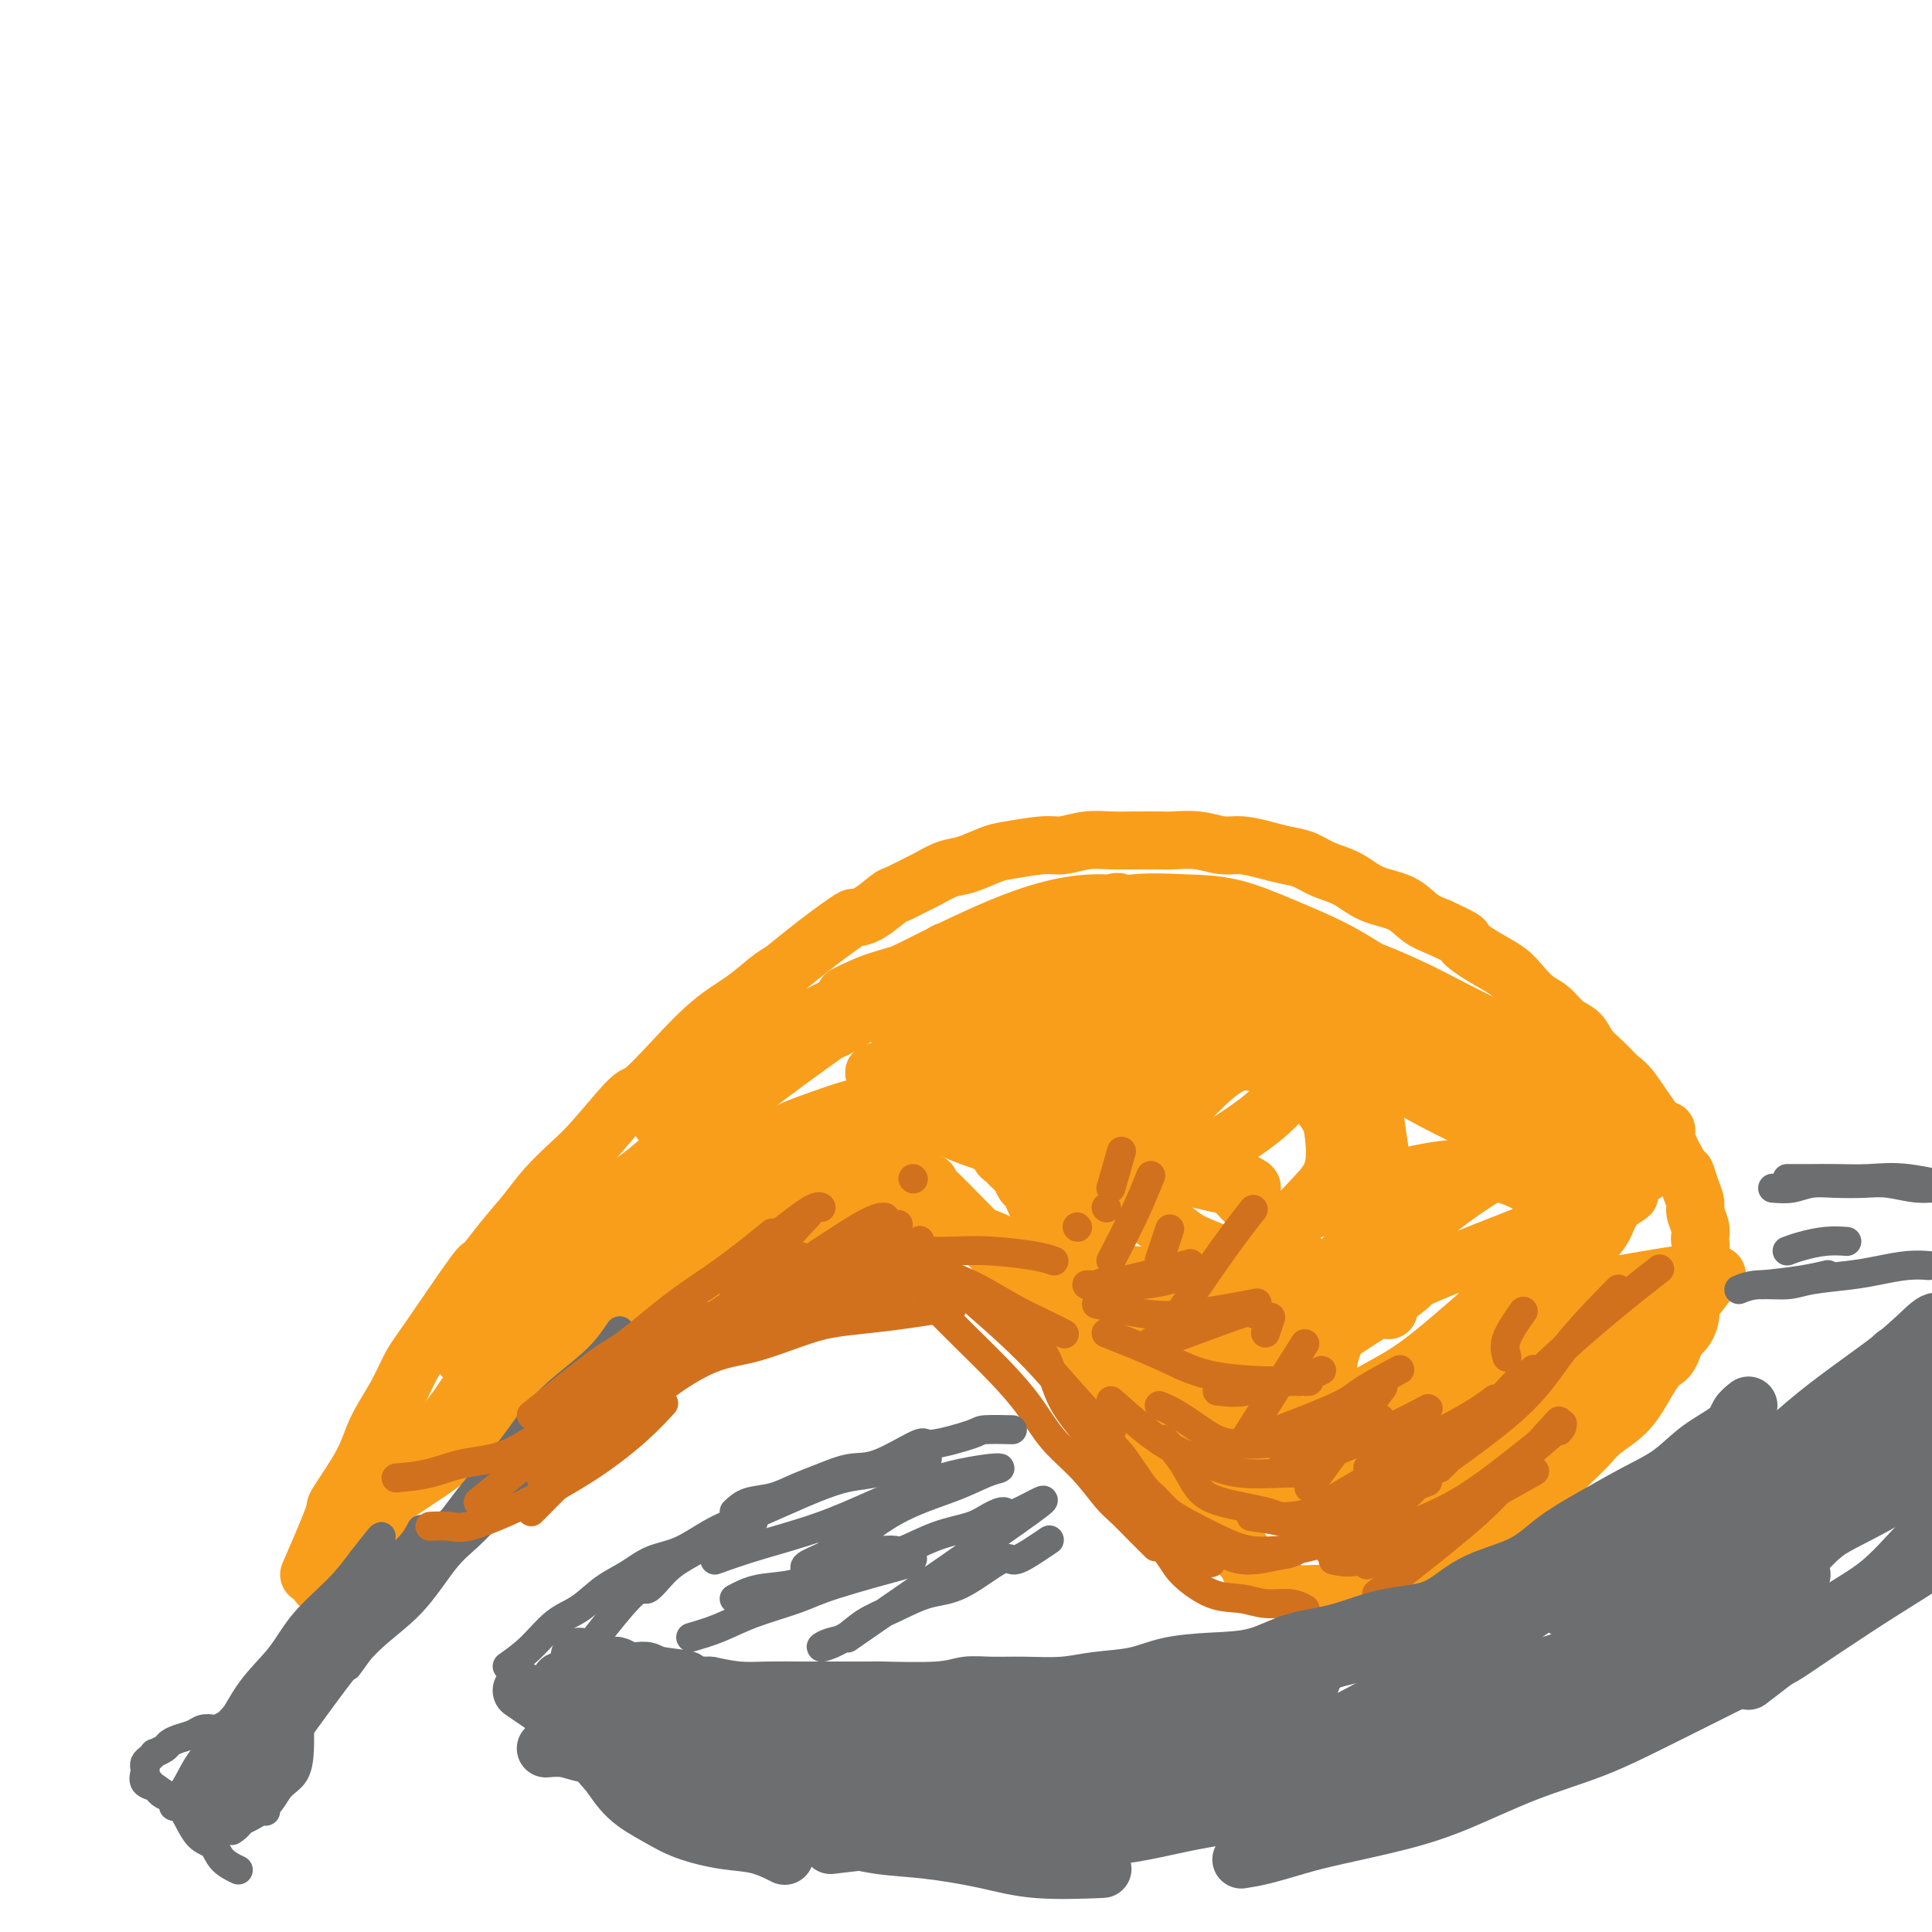 <svg viewBox='0 0 400 400' version='1.1' xmlns='http://www.w3.org/2000/svg' xmlns:xlink='http://www.w3.org/1999/xlink'><g fill='none' stroke='#F99E1B' stroke-width='12' stroke-linecap='round' stroke-linejoin='round'><path d='M64,326c2.135,-4.930 4.269,-9.860 5,-12c0.731,-2.140 0.058,-1.490 1,-3c0.942,-1.510 3.498,-5.181 5,-8c1.502,-2.819 1.948,-4.785 3,-7c1.052,-2.215 2.710,-4.677 4,-7c1.290,-2.323 2.213,-4.507 3,-6c0.787,-1.493 1.438,-2.296 4,-6c2.562,-3.704 7.033,-10.310 9,-13c1.967,-2.690 1.429,-1.465 2,-2c0.571,-0.535 2.253,-2.830 4,-5c1.747,-2.170 3.561,-4.215 5,-6c1.439,-1.785 2.504,-3.311 4,-5c1.496,-1.689 3.422,-3.540 5,-5c1.578,-1.460 2.807,-2.529 5,-5c2.193,-2.471 5.348,-6.344 7,-8c1.652,-1.656 1.800,-1.094 3,-2c1.200,-0.906 3.451,-3.279 6,-6c2.549,-2.721 5.394,-5.791 8,-8c2.606,-2.209 4.971,-3.556 7,-5c2.029,-1.444 3.723,-2.984 5,-4c1.277,-1.016 2.139,-1.508 3,-2'/><path d='M162,201c7.806,-6.385 11.321,-8.847 13,-10c1.679,-1.153 1.522,-0.995 2,-1c0.478,-0.005 1.593,-0.171 3,-1c1.407,-0.829 3.107,-2.320 4,-3c0.893,-0.680 0.978,-0.548 2,-1c1.022,-0.452 2.980,-1.487 4,-2c1.020,-0.513 1.101,-0.504 2,-1c0.899,-0.496 2.614,-1.496 4,-2c1.386,-0.504 2.442,-0.512 4,-1c1.558,-0.488 3.620,-1.455 5,-2c1.380,-0.545 2.080,-0.668 4,-1c1.920,-0.332 5.061,-0.874 7,-1c1.939,-0.126 2.676,0.162 4,0c1.324,-0.162 3.234,-0.775 5,-1c1.766,-0.225 3.388,-0.061 5,0c1.612,0.061 3.215,0.020 5,0c1.785,-0.020 3.753,-0.020 5,0c1.247,0.020 1.772,0.061 3,0c1.228,-0.061 3.160,-0.223 5,0c1.840,0.223 3.587,0.832 5,1c1.413,0.168 2.491,-0.107 4,0c1.509,0.107 3.449,0.594 5,1c1.551,0.406 2.713,0.732 4,1c1.287,0.268 2.700,0.479 4,1c1.300,0.521 2.486,1.350 4,2c1.514,0.650 3.356,1.119 5,2c1.644,0.881 3.090,2.174 5,3c1.910,0.826 4.283,1.184 6,2c1.717,0.816 2.776,2.090 4,3c1.224,0.910 2.612,1.455 4,2'/><path d='M298,192c6.530,3.011 4.855,2.540 5,3c0.145,0.460 2.111,1.851 4,3c1.889,1.149 3.702,2.055 5,3c1.298,0.945 2.081,1.929 3,3c0.919,1.071 1.975,2.229 3,3c1.025,0.771 2.021,1.154 3,2c0.979,0.846 1.942,2.156 3,3c1.058,0.844 2.210,1.222 3,2c0.790,0.778 1.220,1.957 2,3c0.780,1.043 1.912,1.950 3,3c1.088,1.050 2.131,2.245 3,3c0.869,0.755 1.564,1.072 3,3c1.436,1.928 3.614,5.467 5,7c1.386,1.533 1.982,1.060 2,1c0.018,-0.060 -0.541,0.291 0,2c0.541,1.709 2.182,4.774 3,6c0.818,1.226 0.811,0.611 1,1c0.189,0.389 0.572,1.782 1,3c0.428,1.218 0.899,2.262 1,3c0.101,0.738 -0.168,1.171 0,2c0.168,0.829 0.773,2.055 1,3c0.227,0.945 0.076,1.610 0,2c-0.076,0.390 -0.077,0.506 0,1c0.077,0.494 0.231,1.367 0,3c-0.231,1.633 -0.849,4.027 -1,5c-0.151,0.973 0.164,0.526 0,1c-0.164,0.474 -0.807,1.869 -1,3c-0.193,1.131 0.063,1.997 0,3c-0.063,1.003 -0.447,2.144 -1,3c-0.553,0.856 -1.277,1.428 -2,2'/><path d='M347,277c-1.317,4.531 -2.109,4.357 -3,5c-0.891,0.643 -1.880,2.101 -3,4c-1.120,1.899 -2.369,4.238 -4,6c-1.631,1.762 -3.643,2.947 -5,4c-1.357,1.053 -2.059,1.973 -3,3c-0.941,1.027 -2.123,2.161 -3,3c-0.877,0.839 -1.451,1.382 -2,2c-0.549,0.618 -1.072,1.309 -2,2c-0.928,0.691 -2.259,1.380 -3,2c-0.741,0.620 -0.892,1.171 -2,2c-1.108,0.829 -3.173,1.937 -5,3c-1.827,1.063 -3.415,2.080 -5,3c-1.585,0.920 -3.167,1.741 -5,3c-1.833,1.259 -3.916,2.954 -6,4c-2.084,1.046 -4.170,1.443 -6,2c-1.830,0.557 -3.404,1.275 -5,2c-1.596,0.725 -3.214,1.458 -5,2c-1.786,0.542 -3.738,0.892 -5,1c-1.262,0.108 -1.832,-0.027 -3,0c-1.168,0.027 -2.933,0.214 -4,0c-1.067,-0.214 -1.435,-0.831 -2,-1c-0.565,-0.169 -1.328,0.108 -2,0c-0.672,-0.108 -1.255,-0.602 -2,-1c-0.745,-0.398 -1.653,-0.702 -2,-1c-0.347,-0.298 -0.135,-0.591 0,-1c0.135,-0.409 0.191,-0.934 0,-1c-0.191,-0.066 -0.628,0.328 -1,0c-0.372,-0.328 -0.678,-1.380 -1,-2c-0.322,-0.620 -0.661,-0.810 -1,-1'/><path d='M257,322c-1.590,-1.430 -0.064,-1.006 0,-1c0.064,0.006 -1.334,-0.408 -2,-1c-0.666,-0.592 -0.601,-1.362 -1,-2c-0.399,-0.638 -1.261,-1.143 -2,-2c-0.739,-0.857 -1.354,-2.065 -2,-3c-0.646,-0.935 -1.321,-1.598 -2,-2c-0.679,-0.402 -1.361,-0.544 -3,-3c-1.639,-2.456 -4.235,-7.226 -5,-9c-0.765,-1.774 0.299,-0.551 0,-1c-0.299,-0.449 -1.962,-2.570 -3,-4c-1.038,-1.430 -1.451,-2.171 -2,-3c-0.549,-0.829 -1.232,-1.747 -2,-3c-0.768,-1.253 -1.619,-2.841 -2,-4c-0.381,-1.159 -0.291,-1.887 -1,-3c-0.709,-1.113 -2.216,-2.609 -3,-4c-0.784,-1.391 -0.844,-2.675 -1,-4c-0.156,-1.325 -0.408,-2.691 -1,-4c-0.592,-1.309 -1.524,-2.562 -2,-4c-0.476,-1.438 -0.495,-3.061 -1,-4c-0.505,-0.939 -1.497,-1.192 -2,-2c-0.503,-0.808 -0.516,-2.170 -1,-3c-0.484,-0.830 -1.439,-1.130 -2,-2c-0.561,-0.870 -0.728,-2.312 -1,-3c-0.272,-0.688 -0.650,-0.622 -1,-1c-0.350,-0.378 -0.671,-1.201 -1,-2c-0.329,-0.799 -0.665,-1.576 -1,-2c-0.335,-0.424 -0.667,-0.495 -1,-1c-0.333,-0.505 -0.667,-1.444 -1,-2c-0.333,-0.556 -0.667,-0.730 -1,-1c-0.333,-0.270 -0.667,-0.635 -1,-1'/><path d='M209,241c-4.178,-7.682 -2.624,-3.386 -2,-2c0.624,1.386 0.318,-0.138 0,-1c-0.318,-0.862 -0.649,-1.062 -1,-1c-0.351,0.062 -0.723,0.388 -1,0c-0.277,-0.388 -0.460,-1.488 -1,-2c-0.540,-0.512 -1.435,-0.435 -2,-1c-0.565,-0.565 -0.798,-1.773 -1,-2c-0.202,-0.227 -0.372,0.528 -2,0c-1.628,-0.528 -4.712,-2.338 -6,-3c-1.288,-0.662 -0.779,-0.178 -1,0c-0.221,0.178 -1.173,0.048 -2,0c-0.827,-0.048 -1.530,-0.013 -2,0c-0.470,0.013 -0.706,0.004 -1,0c-0.294,-0.004 -0.647,-0.002 -1,0c-0.353,0.002 -0.708,0.004 -1,0c-0.292,-0.004 -0.523,-0.014 -1,0c-0.477,0.014 -1.200,0.052 -2,0c-0.800,-0.052 -1.677,-0.195 -3,0c-1.323,0.195 -3.094,0.726 -4,1c-0.906,0.274 -0.949,0.290 -3,1c-2.051,0.710 -6.110,2.113 -8,3c-1.890,0.887 -1.609,1.257 -3,2c-1.391,0.743 -4.452,1.861 -7,3c-2.548,1.139 -4.582,2.301 -7,4c-2.418,1.699 -5.219,3.934 -8,6c-2.781,2.066 -5.541,3.962 -8,6c-2.459,2.038 -4.618,4.216 -7,6c-2.382,1.784 -4.987,3.173 -7,5c-2.013,1.827 -3.432,4.094 -5,6c-1.568,1.906 -3.284,3.453 -5,5'/><path d='M107,277c-7.116,6.428 -4.906,5.497 -5,6c-0.094,0.503 -2.491,2.440 -4,4c-1.509,1.560 -2.128,2.741 -3,4c-0.872,1.259 -1.995,2.594 -3,4c-1.005,1.406 -1.892,2.882 -3,4c-1.108,1.118 -2.438,1.877 -4,4c-1.562,2.123 -3.357,5.610 -4,7c-0.643,1.390 -0.135,0.682 -1,2c-0.865,1.318 -3.104,4.662 -4,6c-0.896,1.338 -0.448,0.669 0,0'/><path d='M66,328c3.096,-3.260 6.192,-6.519 9,-10c2.808,-3.481 5.330,-7.182 8,-10c2.670,-2.818 5.490,-4.752 8,-7c2.510,-2.248 4.710,-4.810 7,-7c2.290,-2.190 4.669,-4.008 7,-6c2.331,-1.992 4.613,-4.157 6,-5c1.387,-0.843 1.877,-0.366 4,-2c2.123,-1.634 5.878,-5.381 8,-7c2.122,-1.619 2.613,-1.109 4,-2c1.387,-0.891 3.672,-3.182 6,-5c2.328,-1.818 4.698,-3.164 7,-5c2.302,-1.836 4.534,-4.162 7,-6c2.466,-1.838 5.164,-3.187 8,-5c2.836,-1.813 5.810,-4.089 7,-5c1.190,-0.911 0.595,-0.455 0,0'/><path d='M74,317c0.730,-1.291 1.460,-2.582 3,-4c1.540,-1.418 3.891,-2.963 7,-5c3.109,-2.037 6.976,-4.567 10,-7c3.024,-2.433 5.204,-4.770 8,-7c2.796,-2.230 6.209,-4.353 9,-6c2.791,-1.647 4.961,-2.818 9,-5c4.039,-2.182 9.947,-5.374 14,-8c4.053,-2.626 6.251,-4.685 8,-6c1.749,-1.315 3.048,-1.885 5,-3c1.952,-1.115 4.557,-2.776 7,-4c2.443,-1.224 4.725,-2.012 7,-3c2.275,-0.988 4.544,-2.177 7,-3c2.456,-0.823 5.100,-1.278 7,-2c1.900,-0.722 3.056,-1.709 5,-3c1.944,-1.291 4.677,-2.886 7,-4c2.323,-1.114 4.235,-1.747 5,-2c0.765,-0.253 0.382,-0.127 0,0'/><path d='M135,258c1.527,-0.690 3.053,-1.380 5,-2c1.947,-0.620 4.313,-1.171 7,-2c2.687,-0.829 5.694,-1.935 8,-3c2.306,-1.065 3.911,-2.089 6,-3c2.089,-0.911 4.662,-1.708 7,-2c2.338,-0.292 4.441,-0.078 7,0c2.559,0.078 5.574,0.021 8,0c2.426,-0.021 4.265,-0.006 5,0c0.735,0.006 0.368,0.003 0,0'/><path d='M163,238c0.818,-0.010 1.637,-0.019 2,0c0.363,0.019 0.271,0.067 2,1c1.729,0.933 5.280,2.752 8,4c2.720,1.248 4.610,1.925 7,3c2.390,1.075 5.278,2.548 8,4c2.722,1.452 5.276,2.884 8,4c2.724,1.116 5.618,1.916 8,3c2.382,1.084 4.252,2.453 5,3c0.748,0.547 0.374,0.274 0,0'/><path d='M177,232c2.645,2.336 5.290,4.672 8,7c2.710,2.328 5.485,4.648 8,7c2.515,2.352 4.768,4.738 7,7c2.232,2.262 4.442,4.401 7,7c2.558,2.599 5.464,5.658 8,9c2.536,3.342 4.700,6.968 7,10c2.300,3.032 4.735,5.470 8,9c3.265,3.530 7.362,8.151 9,10c1.638,1.849 0.819,0.924 0,0'/><path d='M211,258c1.214,2.112 2.427,4.223 4,6c1.573,1.777 3.504,3.219 5,5c1.496,1.781 2.555,3.899 4,6c1.445,2.101 3.276,4.184 5,6c1.724,1.816 3.341,3.366 5,5c1.659,1.634 3.360,3.351 5,5c1.640,1.649 3.218,3.230 5,5c1.782,1.770 3.768,3.728 6,5c2.232,1.272 4.712,1.856 7,3c2.288,1.144 4.385,2.846 7,4c2.615,1.154 5.747,1.758 7,2c1.253,0.242 0.626,0.121 0,0'/><path d='M263,298c1.112,-0.348 2.225,-0.696 4,-1c1.775,-0.304 4.213,-0.563 7,-2c2.787,-1.437 5.924,-4.051 9,-6c3.076,-1.949 6.090,-3.233 10,-6c3.910,-2.767 8.714,-7.017 11,-9c2.286,-1.983 2.053,-1.700 3,-3c0.947,-1.300 3.074,-4.185 5,-7c1.926,-2.815 3.652,-5.560 5,-8c1.348,-2.440 2.318,-4.574 3,-7c0.682,-2.426 1.078,-5.143 2,-7c0.922,-1.857 2.371,-2.853 3,-4c0.629,-1.147 0.437,-2.443 0,-3c-0.437,-0.557 -1.119,-0.373 -2,0c-0.881,0.373 -1.961,0.935 -4,2c-2.039,1.065 -5.039,2.632 -9,5c-3.961,2.368 -8.884,5.538 -13,9c-4.116,3.462 -7.424,7.216 -10,10c-2.576,2.784 -4.421,4.597 -6,7c-1.579,2.403 -2.892,5.396 -4,8c-1.108,2.604 -2.010,4.818 -2,7c0.010,2.182 0.931,4.330 1,5c0.069,0.670 -0.713,-0.140 0,0c0.713,0.140 2.923,1.230 4,2c1.077,0.770 1.022,1.220 2,1c0.978,-0.220 2.989,-1.110 5,-2'/><path d='M287,289c2.987,0.233 4.954,0.314 10,-3c5.046,-3.314 13.171,-10.024 17,-13c3.829,-2.976 3.361,-2.217 5,-4c1.639,-1.783 5.383,-6.106 8,-9c2.617,-2.894 4.107,-4.358 5,-6c0.893,-1.642 1.190,-3.461 3,-5c1.810,-1.539 5.133,-2.798 -2,0c-7.133,2.798 -24.724,9.653 -33,13c-8.276,3.347 -7.238,3.186 -8,4c-0.762,0.814 -3.324,2.602 -7,5c-3.676,2.398 -8.466,5.407 -12,8c-3.534,2.593 -5.813,4.769 -8,6c-2.187,1.231 -4.281,1.518 -5,3c-0.719,1.482 -0.063,4.159 0,5c0.063,0.841 -0.468,-0.152 0,0c0.468,0.152 1.936,1.451 4,2c2.064,0.549 4.723,0.348 8,0c3.277,-0.348 7.172,-0.845 12,-1c4.828,-0.155 10.590,0.030 16,-1c5.410,-1.030 10.467,-3.275 15,-5c4.533,-1.725 8.540,-2.932 13,-5c4.460,-2.068 9.373,-4.999 13,-7c3.627,-2.001 5.969,-3.074 8,-5c2.031,-1.926 3.753,-4.707 5,-6c1.247,-1.293 2.020,-1.100 1,-1c-1.020,0.100 -3.834,0.107 -5,0c-1.166,-0.107 -0.684,-0.328 -3,0c-2.316,0.328 -7.431,1.204 -12,2c-4.569,0.796 -8.591,1.513 -13,3c-4.409,1.487 -9.204,3.743 -14,6'/><path d='M308,275c-6.128,2.639 -7.949,4.735 -11,7c-3.051,2.265 -7.331,4.699 -10,7c-2.669,2.301 -3.726,4.468 -5,7c-1.274,2.532 -2.765,5.427 -4,7c-1.235,1.573 -2.215,1.823 -3,3c-0.785,1.177 -1.374,3.281 -1,5c0.374,1.719 1.712,3.053 1,4c-0.712,0.947 -3.472,1.507 0,1c3.472,-0.507 13.178,-2.079 18,-3c4.822,-0.921 4.759,-1.189 6,-2c1.241,-0.811 3.785,-2.166 7,-4c3.215,-1.834 7.102,-4.147 12,-8c4.898,-3.853 10.806,-9.245 14,-12c3.194,-2.755 3.674,-2.872 5,-4c1.326,-1.128 3.497,-3.269 5,-5c1.503,-1.731 2.339,-3.054 3,-4c0.661,-0.946 1.148,-1.514 2,-2c0.852,-0.486 2.067,-0.889 2,-1c-0.067,-0.111 -1.418,0.069 -2,0c-0.582,-0.069 -0.395,-0.386 -2,0c-1.605,0.386 -5.004,1.477 -9,3c-3.996,1.523 -8.591,3.480 -14,6c-5.409,2.520 -11.631,5.602 -17,9c-5.369,3.398 -9.884,7.110 -14,10c-4.116,2.890 -7.832,4.957 -11,7c-3.168,2.043 -5.787,4.063 -7,5c-1.213,0.937 -1.019,0.791 -1,1c0.019,0.209 -0.137,0.774 0,1c0.137,0.226 0.569,0.113 1,0'/><path d='M273,313c-4.318,3.930 0.887,1.755 5,0c4.113,-1.755 7.135,-3.089 9,-4c1.865,-0.911 2.572,-1.400 5,-3c2.428,-1.600 6.577,-4.312 10,-7c3.423,-2.688 6.120,-5.354 9,-8c2.880,-2.646 5.943,-5.274 8,-7c2.057,-1.726 3.108,-2.551 5,-8c1.892,-5.449 4.625,-15.522 5,-20c0.375,-4.478 -1.607,-3.361 -2,-3c-0.393,0.361 0.803,-0.032 0,-1c-0.803,-0.968 -3.604,-2.510 -6,-4c-2.396,-1.490 -4.388,-2.929 -7,-4c-2.612,-1.071 -5.844,-1.775 -9,-2c-3.156,-0.225 -6.235,0.028 -11,1c-4.765,0.972 -11.215,2.661 -17,5c-5.785,2.339 -10.904,5.327 -15,8c-4.096,2.673 -7.169,5.030 -10,7c-2.831,1.970 -5.419,3.554 -7,5c-1.581,1.446 -2.156,2.753 -3,4c-0.844,1.247 -1.957,2.435 -2,3c-0.043,0.565 0.984,0.509 2,1c1.016,0.491 2.021,1.531 3,2c0.979,0.469 1.933,0.367 4,0c2.067,-0.367 5.247,-1.000 8,-2c2.753,-1.000 5.078,-2.369 8,-4c2.922,-1.631 6.440,-3.526 9,-6c2.560,-2.474 4.160,-5.529 6,-8c1.840,-2.471 3.918,-4.358 5,-7c1.082,-2.642 1.166,-6.041 1,-9c-0.166,-2.959 -0.583,-5.480 -1,-8'/><path d='M285,234c-0.324,-3.477 -1.134,-3.668 -2,-5c-0.866,-1.332 -1.788,-3.805 -3,-5c-1.212,-1.195 -2.715,-1.111 -5,-2c-2.285,-0.889 -5.352,-2.752 -8,-3c-2.648,-0.248 -4.879,1.117 -7,1c-2.121,-0.117 -4.134,-1.716 -11,5c-6.866,6.716 -18.587,21.748 -23,28c-4.413,6.252 -1.518,3.723 0,4c1.518,0.277 1.659,3.359 3,5c1.341,1.641 3.880,1.840 6,2c2.120,0.160 3.819,0.281 6,0c2.181,-0.281 4.844,-0.962 8,-2c3.156,-1.038 6.804,-2.432 10,-4c3.196,-1.568 5.940,-3.310 8,-5c2.060,-1.690 3.434,-3.329 5,-5c1.566,-1.671 3.322,-3.374 4,-6c0.678,-2.626 0.276,-6.174 0,-8c-0.276,-1.826 -0.427,-1.931 -1,-3c-0.573,-1.069 -1.566,-3.104 -3,-5c-1.434,-1.896 -3.307,-3.653 -5,-5c-1.693,-1.347 -3.207,-2.284 -5,-3c-1.793,-0.716 -3.867,-1.210 -8,-1c-4.133,0.210 -10.327,1.123 -13,2c-2.673,0.877 -1.826,1.719 -3,3c-1.174,1.281 -4.370,3.001 -6,5c-1.630,1.999 -1.695,4.278 -2,6c-0.305,1.722 -0.851,2.887 -1,4c-0.149,1.113 0.100,2.175 1,3c0.900,0.825 2.450,1.412 4,2'/><path d='M234,242c1.511,0.525 3.290,0.837 5,1c1.710,0.163 3.353,0.176 6,-1c2.647,-1.176 6.299,-3.542 10,-6c3.701,-2.458 7.451,-5.010 10,-8c2.549,-2.990 3.897,-6.418 5,-9c1.103,-2.582 1.959,-4.317 2,-7c0.041,-2.683 -0.734,-6.314 0,-8c0.734,-1.686 2.978,-1.428 -3,-2c-5.978,-0.572 -20.177,-1.973 -27,-2c-6.823,-0.027 -6.269,1.320 -7,2c-0.731,0.680 -2.748,0.692 -6,2c-3.252,1.308 -7.740,3.913 -11,6c-3.260,2.087 -5.293,3.655 -7,5c-1.707,1.345 -3.088,2.468 -4,4c-0.912,1.532 -1.355,3.474 -1,5c0.355,1.526 1.509,2.637 2,3c0.491,0.363 0.321,-0.021 1,0c0.679,0.021 2.209,0.446 4,0c1.791,-0.446 3.843,-1.762 7,-3c3.157,-1.238 7.420,-2.398 11,-4c3.580,-1.602 6.477,-3.647 9,-6c2.523,-2.353 4.674,-5.013 6,-7c1.326,-1.987 1.828,-3.300 2,-5c0.172,-1.700 0.013,-3.787 0,-5c-0.013,-1.213 0.121,-1.554 -1,-2c-1.121,-0.446 -3.497,-0.998 -5,-1c-1.503,-0.002 -2.135,0.546 -5,1c-2.865,0.454 -7.964,0.815 -13,2c-5.036,1.185 -10.010,3.196 -14,5c-3.990,1.804 -6.995,3.402 -10,5'/><path d='M200,207c-5.128,2.106 -5.947,2.372 -7,3c-1.053,0.628 -2.340,1.620 -4,2c-1.660,0.380 -3.691,0.150 -4,0c-0.309,-0.150 1.106,-0.221 2,0c0.894,0.221 1.267,0.732 3,0c1.733,-0.732 4.825,-2.708 7,-3c2.175,-0.292 3.432,1.102 10,-2c6.568,-3.102 18.447,-10.698 23,-14c4.553,-3.302 1.778,-2.311 1,-2c-0.778,0.311 0.439,-0.059 1,-1c0.561,-0.941 0.464,-2.453 0,-3c-0.464,-0.547 -1.297,-0.130 -2,0c-0.703,0.130 -1.278,-0.028 -3,0c-1.722,0.028 -4.592,0.241 -8,1c-3.408,0.759 -7.353,2.062 -12,4c-4.647,1.938 -9.994,4.510 -15,7c-5.006,2.490 -9.671,4.898 -14,7c-4.329,2.102 -8.324,3.897 -12,6c-3.676,2.103 -7.035,4.514 -10,7c-2.965,2.486 -5.535,5.046 -8,7c-2.465,1.954 -4.823,3.302 -6,4c-1.177,0.698 -1.173,0.747 -2,1c-0.827,0.253 -2.484,0.712 -3,1c-0.516,0.288 0.110,0.406 1,0c0.890,-0.406 2.043,-1.336 4,-2c1.957,-0.664 4.719,-1.063 8,-3c3.281,-1.937 7.080,-5.410 11,-8c3.920,-2.590 7.960,-4.295 12,-6'/><path d='M173,213c7.253,-4.012 7.384,-4.543 9,-6c1.616,-1.457 4.715,-3.841 7,-5c2.285,-1.159 3.755,-1.094 5,-2c1.245,-0.906 2.266,-2.783 2,-3c-0.266,-0.217 -1.818,1.225 -1,1c0.818,-0.225 4.005,-2.116 -3,2c-7.005,4.116 -24.204,14.238 -32,19c-7.796,4.762 -6.191,4.164 -7,5c-0.809,0.836 -4.033,3.106 -6,5c-1.967,1.894 -2.676,3.411 -5,6c-2.324,2.589 -6.263,6.249 -10,9c-3.737,2.751 -7.272,4.592 -10,7c-2.728,2.408 -4.648,5.384 -7,8c-2.352,2.616 -5.137,4.873 -7,7c-1.863,2.127 -2.805,4.125 -4,6c-1.195,1.875 -2.642,3.627 -4,5c-1.358,1.373 -2.625,2.366 -3,3c-0.375,0.634 0.143,0.908 0,1c-0.143,0.092 -0.946,0.001 -1,0c-0.054,-0.001 0.642,0.087 1,0c0.358,-0.087 0.378,-0.349 2,-2c1.622,-1.651 4.847,-4.690 8,-8c3.153,-3.310 6.233,-6.891 9,-10c2.767,-3.109 5.219,-5.745 9,-9c3.781,-3.255 8.890,-7.127 14,-11'/><path d='M139,241c8.507,-8.131 8.776,-8.957 11,-11c2.224,-2.043 6.404,-5.302 10,-8c3.596,-2.698 6.608,-4.836 11,-8c4.392,-3.164 10.163,-7.353 13,-9c2.837,-1.647 2.740,-0.751 4,-1c1.260,-0.249 3.878,-1.644 8,-4c4.122,-2.356 9.749,-5.673 12,-7c2.251,-1.327 1.125,-0.663 0,0'/><path d='M185,206c4.119,-1.809 8.239,-3.618 12,-5c3.761,-1.382 7.164,-2.338 11,-3c3.836,-0.662 8.107,-1.030 11,-1c2.893,0.030 4.410,0.459 7,1c2.590,0.541 6.254,1.195 9,2c2.746,0.805 4.575,1.760 8,3c3.425,1.240 8.445,2.763 12,4c3.555,1.237 5.644,2.187 10,4c4.356,1.813 10.981,4.488 15,6c4.019,1.512 5.434,1.861 6,2c0.566,0.139 0.283,0.070 0,0'/><path d='M227,192c1.695,-0.866 3.390,-1.731 6,-2c2.610,-0.269 6.134,0.059 9,0c2.866,-0.059 5.075,-0.504 8,0c2.925,0.504 6.565,1.958 10,3c3.435,1.042 6.666,1.673 12,4c5.334,2.327 12.773,6.352 16,8c3.227,1.648 2.243,0.919 6,4c3.757,3.081 12.254,9.970 16,13c3.746,3.030 2.739,2.200 5,4c2.261,1.800 7.789,6.228 10,8c2.211,1.772 1.106,0.886 0,0'/><path d='M245,192c2.401,0.971 4.803,1.942 7,3c2.197,1.058 4.191,2.204 8,4c3.809,1.796 9.434,4.244 12,6c2.566,1.756 2.072,2.822 4,4c1.928,1.178 6.276,2.468 11,4c4.724,1.532 9.823,3.308 14,5c4.177,1.692 7.432,3.302 11,6c3.568,2.698 7.448,6.485 9,8c1.552,1.515 0.776,0.757 0,0'/><path d='M257,210c2.472,0.788 4.944,1.577 8,3c3.056,1.423 6.694,3.482 10,5c3.306,1.518 6.278,2.495 10,4c3.722,1.505 8.194,3.537 12,5c3.806,1.463 6.948,2.355 11,4c4.052,1.645 9.015,4.041 11,5c1.985,0.959 0.993,0.479 0,0'/><path d='M260,207c1.596,0.835 3.193,1.671 7,4c3.807,2.329 9.825,6.152 13,8c3.175,1.848 3.507,1.722 6,3c2.493,1.278 7.146,3.961 11,6c3.854,2.039 6.909,3.433 10,5c3.091,1.567 6.217,3.306 10,5c3.783,1.694 8.224,3.341 10,4c1.776,0.659 0.888,0.329 0,0'/><path d='M246,193c1.897,-0.199 3.795,-0.398 6,0c2.205,0.398 4.718,1.393 8,2c3.282,0.607 7.333,0.827 11,2c3.667,1.173 6.950,3.299 11,5c4.050,1.701 8.866,2.978 13,5c4.134,2.022 7.585,4.788 11,7c3.415,2.212 6.794,3.869 10,6c3.206,2.131 6.241,4.736 9,7c2.759,2.264 5.243,4.186 8,7c2.757,2.814 5.788,6.518 7,8c1.212,1.482 0.606,0.741 0,0'/><path d='M297,224c-0.946,-1.754 -1.893,-3.509 -3,-5c-1.107,-1.491 -2.375,-2.720 -4,-4c-1.625,-1.280 -3.609,-2.612 -6,-4c-2.391,-1.388 -5.190,-2.833 -8,-4c-2.810,-1.167 -5.631,-2.055 -8,-3c-2.369,-0.945 -4.285,-1.946 -7,-3c-2.715,-1.054 -6.228,-2.160 -9,-3c-2.772,-0.840 -4.802,-1.413 -7,-2c-2.198,-0.587 -4.564,-1.189 -8,-2c-3.436,-0.811 -7.943,-1.832 -10,-2c-2.057,-0.168 -1.664,0.517 -3,1c-1.336,0.483 -4.402,0.763 -7,1c-2.598,0.237 -4.729,0.432 -7,1c-2.271,0.568 -4.682,1.510 -7,2c-2.318,0.490 -4.543,0.527 -6,1c-1.457,0.473 -2.147,1.380 -3,2c-0.853,0.620 -1.870,0.951 -3,1c-1.130,0.049 -2.371,-0.184 -3,0c-0.629,0.184 -0.644,0.784 -1,1c-0.356,0.216 -1.054,0.048 -1,0c0.054,-0.048 0.861,0.026 1,0c0.139,-0.026 -0.389,-0.150 2,0c2.389,0.150 7.694,0.575 13,1'/><path d='M202,203c3.390,0.237 4.863,-0.169 9,1c4.137,1.169 10.936,3.914 14,5c3.064,1.086 2.393,0.511 4,1c1.607,0.489 5.493,2.040 8,3c2.507,0.960 3.633,1.330 5,2c1.367,0.670 2.973,1.642 5,2c2.027,0.358 4.475,0.102 5,0c0.525,-0.102 -0.872,-0.049 -2,0c-1.128,0.049 -1.987,0.093 -2,0c-0.013,-0.093 0.822,-0.324 -2,-1c-2.822,-0.676 -9.299,-1.796 -12,-2c-2.701,-0.204 -1.625,0.509 -4,1c-2.375,0.491 -8.200,0.761 -13,1c-4.800,0.239 -8.573,0.446 -12,1c-3.427,0.554 -6.506,1.453 -9,2c-2.494,0.547 -4.403,0.740 -6,1c-1.597,0.260 -2.882,0.586 -4,1c-1.118,0.414 -2.069,0.915 -3,1c-0.931,0.085 -1.843,-0.246 -2,0c-0.157,0.246 0.442,1.071 1,2c0.558,0.929 1.075,1.963 2,3c0.925,1.037 2.258,2.077 4,3c1.742,0.923 3.892,1.730 7,3c3.108,1.270 7.172,3.005 11,4c3.828,0.995 7.418,1.250 11,2c3.582,0.750 7.156,1.995 12,3c4.844,1.005 10.958,1.771 14,2c3.042,0.229 3.012,-0.077 4,0c0.988,0.077 2.994,0.539 5,1'/><path d='M252,245c8.120,1.452 5.418,1.081 5,1c-0.418,-0.081 1.446,0.127 2,0c0.554,-0.127 -0.204,-0.591 -1,-1c-0.796,-0.409 -1.630,-0.765 -2,-1c-0.370,-0.235 -0.275,-0.349 -2,-1c-1.725,-0.651 -5.268,-1.841 -9,-3c-3.732,-1.159 -7.652,-2.289 -10,-3c-2.348,-0.711 -3.125,-1.004 -9,-3c-5.875,-1.996 -16.848,-5.693 -21,-7c-4.152,-1.307 -1.484,-0.222 -1,0c0.484,0.222 -1.216,-0.419 -2,-1c-0.784,-0.581 -0.653,-1.103 0,-1c0.653,0.103 1.829,0.832 3,2c1.171,1.168 2.336,2.776 4,4c1.664,1.224 3.827,2.063 6,4c2.173,1.937 4.356,4.970 7,7c2.644,2.030 5.749,3.055 9,5c3.251,1.945 6.650,4.811 10,7c3.350,2.189 6.653,3.703 10,5c3.347,1.297 6.738,2.377 10,3c3.262,0.623 6.394,0.790 9,1c2.606,0.210 4.686,0.465 7,0c2.314,-0.465 4.863,-1.649 6,-2c1.137,-0.351 0.863,0.130 1,-1c0.137,-1.130 0.686,-3.870 1,-5c0.314,-1.130 0.392,-0.650 0,-2c-0.392,-1.350 -1.255,-4.528 -2,-7c-0.745,-2.472 -1.373,-4.236 -2,-6'/><path d='M281,240c-1.291,-3.633 -2.519,-5.216 -4,-7c-1.481,-1.784 -3.214,-3.768 -5,-6c-1.786,-2.232 -3.625,-4.710 -6,-7c-2.375,-2.290 -5.287,-4.390 -8,-6c-2.713,-1.610 -5.229,-2.728 -8,-4c-2.771,-1.272 -5.798,-2.696 -9,-3c-3.202,-0.304 -6.581,0.512 -9,0c-2.419,-0.512 -3.879,-2.351 -6,0c-2.121,2.351 -4.904,8.892 -6,12c-1.096,3.108 -0.506,2.781 0,4c0.506,1.219 0.926,3.983 2,7c1.074,3.017 2.800,6.286 5,9c2.200,2.714 4.873,4.872 7,7c2.127,2.128 3.710,4.227 7,7c3.290,2.773 8.289,6.220 11,8c2.711,1.780 3.133,1.891 5,3c1.867,1.109 5.177,3.214 8,4c2.823,0.786 5.159,0.252 7,0c1.841,-0.252 3.188,-0.222 5,-1c1.812,-0.778 4.089,-2.365 5,-3c0.911,-0.635 0.455,-0.317 0,0'/><path d='M175,206c2.066,-1.027 4.133,-2.055 7,-3c2.867,-0.945 6.535,-1.808 10,-3c3.465,-1.192 6.725,-2.714 10,-4c3.275,-1.286 6.563,-2.335 10,-3c3.437,-0.665 7.024,-0.946 11,-1c3.976,-0.054 8.342,0.119 12,0c3.658,-0.119 6.607,-0.529 10,0c3.393,0.529 7.231,1.996 11,3c3.769,1.004 7.470,1.544 11,2c3.530,0.456 6.891,0.827 11,2c4.109,1.173 8.967,3.150 13,5c4.033,1.850 7.240,3.575 10,5c2.760,1.425 5.074,2.550 6,3c0.926,0.450 0.463,0.225 0,0'/><path d='M207,197c3.024,-1.834 6.047,-3.668 9,-5c2.953,-1.332 5.835,-2.164 9,-3c3.165,-0.836 6.611,-1.678 10,-2c3.389,-0.322 6.719,-0.125 10,0c3.281,0.125 6.513,0.178 10,1c3.487,0.822 7.231,2.414 11,4c3.769,1.586 7.565,3.168 11,5c3.435,1.832 6.508,3.916 10,6c3.492,2.084 7.402,4.170 11,6c3.598,1.830 6.884,3.405 10,5c3.116,1.595 6.062,3.211 9,5c2.938,1.789 5.868,3.751 8,5c2.132,1.249 3.466,1.785 4,2c0.534,0.215 0.267,0.107 0,0'/><path d='M230,214c2.870,3.004 5.739,6.009 8,9c2.261,2.991 3.913,5.969 6,9c2.087,3.031 4.608,6.117 7,9c2.392,2.883 4.656,5.565 7,8c2.344,2.435 4.769,4.625 7,7c2.231,2.375 4.268,4.936 7,7c2.732,2.064 6.159,3.633 9,5c2.841,1.367 5.098,2.534 6,3c0.902,0.466 0.451,0.233 0,0'/><path d='M223,258c2.129,2.122 4.258,4.244 6,6c1.742,1.756 3.096,3.147 5,5c1.904,1.853 4.359,4.167 6,6c1.641,1.833 2.468,3.186 4,5c1.532,1.814 3.767,4.090 6,6c2.233,1.910 4.463,3.454 7,5c2.537,1.546 5.381,3.095 8,5c2.619,1.905 5.013,4.167 8,5c2.987,0.833 6.568,0.238 8,0c1.432,-0.238 0.716,-0.119 0,0'/><path d='M256,283c3.750,0.000 7.500,0.000 9,0c1.500,0.000 0.750,0.000 0,0'/></g>
<g fill='none' stroke='#6D6E70' stroke-width='6' stroke-linecap='round' stroke-linejoin='round'><path d='M62,339c-1.698,1.912 -3.397,3.825 -4,5c-0.603,1.175 -0.111,1.613 -1,3c-0.889,1.387 -3.159,3.723 -5,6c-1.841,2.277 -3.253,4.493 -5,7c-1.747,2.507 -3.831,5.303 -5,7c-1.169,1.697 -1.424,2.294 -2,3c-0.576,0.706 -1.473,1.522 -2,2c-0.527,0.478 -0.686,0.618 -1,1c-0.314,0.382 -0.785,1.006 -1,1c-0.215,-0.006 -0.176,-0.641 0,-1c0.176,-0.359 0.488,-0.443 1,-1c0.512,-0.557 1.224,-1.588 2,-3c0.776,-1.412 1.614,-3.204 3,-5c1.386,-1.796 3.318,-3.595 5,-6c1.682,-2.405 3.114,-5.415 5,-8c1.886,-2.585 4.227,-4.744 6,-7c1.773,-2.256 2.977,-4.607 5,-7c2.023,-2.393 4.864,-4.826 7,-7c2.136,-2.174 3.568,-4.087 5,-6'/><path d='M75,323c6.511,-8.378 3.289,-3.822 2,-2c-1.289,1.822 -0.644,0.911 0,0'/><path d='M47,363c0.104,0.344 0.209,0.687 2,-1c1.791,-1.687 5.270,-5.405 8,-9c2.730,-3.595 4.711,-7.065 7,-10c2.289,-2.935 4.887,-5.333 7,-8c2.113,-2.667 3.742,-5.601 6,-8c2.258,-2.399 5.146,-4.261 7,-6c1.854,-1.739 2.672,-3.354 3,-4c0.328,-0.646 0.164,-0.323 0,0'/><path d='M47,375c0.609,-0.531 1.217,-1.062 2,-2c0.783,-0.938 1.740,-2.284 3,-4c1.260,-1.716 2.822,-3.803 4,-6c1.178,-2.197 1.974,-4.505 4,-8c2.026,-3.495 5.284,-8.178 7,-10c1.716,-1.822 1.889,-0.782 3,-2c1.111,-1.218 3.159,-4.694 5,-7c1.841,-2.306 3.474,-3.441 5,-5c1.526,-1.559 2.945,-3.542 5,-6c2.055,-2.458 4.746,-5.393 6,-7c1.254,-1.607 1.073,-1.888 1,-2c-0.073,-0.112 -0.036,-0.056 0,0'/><path d='M48,379c0.698,-0.482 1.396,-0.965 2,-2c0.604,-1.035 1.114,-2.623 2,-4c0.886,-1.377 2.147,-2.543 4,-6c1.853,-3.457 4.300,-9.203 6,-12c1.700,-2.797 2.655,-2.644 4,-4c1.345,-1.356 3.079,-4.221 6,-8c2.921,-3.779 7.027,-8.473 9,-11c1.973,-2.527 1.811,-2.887 3,-4c1.189,-1.113 3.727,-2.978 6,-6c2.273,-3.022 4.280,-7.199 6,-10c1.720,-2.801 3.152,-4.225 4,-5c0.848,-0.775 1.113,-0.901 2,-2c0.887,-1.099 2.396,-3.171 3,-4c0.604,-0.829 0.302,-0.414 0,0'/><path d='M59,362c2.587,-3.581 5.173,-7.163 8,-11c2.827,-3.837 5.894,-7.931 9,-11c3.106,-3.069 6.250,-5.115 9,-8c2.750,-2.885 5.107,-6.611 7,-9c1.893,-2.389 3.324,-3.443 5,-5c1.676,-1.557 3.598,-3.619 5,-5c1.402,-1.381 2.283,-2.082 3,-3c0.717,-0.918 1.270,-2.055 2,-3c0.730,-0.945 1.637,-1.699 2,-2c0.363,-0.301 0.181,-0.151 0,0'/><path d='M43,373c0.477,-0.837 0.955,-1.674 2,-3c1.045,-1.326 2.658,-3.140 4,-5c1.342,-1.860 2.412,-3.766 4,-6c1.588,-2.234 3.694,-4.795 6,-8c2.306,-3.205 4.813,-7.055 6,-9c1.187,-1.945 1.053,-1.984 1,-2c-0.053,-0.016 -0.027,-0.008 0,0'/><path d='M50,355c-0.344,-0.081 -0.688,-0.162 -1,0c-0.312,0.162 -0.594,0.565 -1,1c-0.406,0.435 -0.938,0.900 -1,1c-0.062,0.100 0.346,-0.166 0,0c-0.346,0.166 -1.447,0.766 -2,1c-0.553,0.234 -0.558,0.104 -1,0c-0.442,-0.104 -1.321,-0.183 -2,0c-0.679,0.183 -1.156,0.627 -2,1c-0.844,0.373 -2.054,0.673 -3,1c-0.946,0.327 -1.629,0.679 -2,1c-0.371,0.321 -0.429,0.611 -1,1c-0.571,0.389 -1.656,0.878 -2,1c-0.344,0.122 0.052,-0.123 0,0c-0.052,0.123 -0.552,0.614 -1,1c-0.448,0.386 -0.845,0.667 -1,1c-0.155,0.333 -0.067,0.719 0,1c0.067,0.281 0.114,0.457 0,1c-0.114,0.543 -0.387,1.452 0,2c0.387,0.548 1.435,0.735 2,1c0.565,0.265 0.646,0.607 1,1c0.354,0.393 0.980,0.837 2,1c1.020,0.163 2.434,0.047 3,0c0.566,-0.047 0.283,-0.023 0,0'/><path d='M31,369c0.155,0.249 0.311,0.499 1,1c0.689,0.501 1.912,1.254 3,2c1.088,0.746 2.040,1.486 3,3c0.960,1.514 1.929,3.804 3,5c1.071,1.196 2.246,1.300 3,2c0.754,0.700 1.088,1.996 2,3c0.912,1.004 2.404,1.715 3,2c0.596,0.285 0.298,0.142 0,0'/><path d='M42,377c0.816,-0.005 1.633,-0.009 2,0c0.367,0.009 0.285,0.032 1,0c0.715,-0.032 2.226,-0.117 3,0c0.774,0.117 0.810,0.437 2,0c1.190,-0.437 3.534,-1.631 5,-3c1.466,-1.369 2.053,-2.914 3,-4c0.947,-1.086 2.254,-1.714 3,-3c0.746,-1.286 0.932,-3.231 1,-5c0.068,-1.769 0.020,-3.363 0,-4c-0.020,-0.637 -0.010,-0.319 0,0'/><path d='M55,375c0.000,-0.851 0.000,-1.702 0,-2c0.000,-0.298 0.000,-0.042 0,-1c-0.000,-0.958 0.000,-3.131 0,-4c-0.000,-0.869 0.000,-0.435 0,0'/><path d='M78,330c2.444,-2.417 4.887,-4.834 7,-7c2.113,-2.166 3.895,-4.080 6,-6c2.105,-1.920 4.533,-3.844 7,-6c2.467,-2.156 4.972,-4.542 8,-7c3.028,-2.458 6.579,-4.988 8,-6c1.421,-1.012 0.710,-0.506 0,0'/><path d='M83,326c2.762,-2.550 5.523,-5.100 8,-8c2.477,-2.900 4.668,-6.150 7,-9c2.332,-2.850 4.804,-5.300 7,-8c2.196,-2.700 4.116,-5.649 6,-8c1.884,-2.351 3.732,-4.104 6,-6c2.268,-1.896 4.957,-3.933 7,-6c2.043,-2.067 3.441,-4.162 4,-5c0.559,-0.838 0.280,-0.419 0,0'/><path d='M72,345c2.782,-3.845 5.565,-7.689 8,-11c2.435,-3.311 4.523,-6.088 7,-9c2.477,-2.912 5.345,-5.959 8,-9c2.655,-3.041 5.098,-6.077 8,-9c2.902,-2.923 6.262,-5.732 9,-8c2.738,-2.268 4.852,-3.995 8,-7c3.148,-3.005 7.328,-7.287 9,-9c1.672,-1.713 0.836,-0.856 0,0'/></g>
<g fill='none' stroke='#D2711D' stroke-width='6' stroke-linecap='round' stroke-linejoin='round'><path d='M82,306c2.379,-0.221 4.759,-0.441 7,-1c2.241,-0.559 4.344,-1.456 7,-2c2.656,-0.544 5.867,-0.736 9,-2c3.133,-1.264 6.189,-3.600 9,-5c2.811,-1.400 5.378,-1.864 8,-3c2.622,-1.136 5.301,-2.944 8,-5c2.699,-2.056 5.419,-4.361 8,-6c2.581,-1.639 5.023,-2.611 6,-3c0.977,-0.389 0.488,-0.194 0,0'/><path d='M89,316c1.433,-0.068 2.865,-0.137 4,0c1.135,0.137 1.972,0.478 4,0c2.028,-0.478 5.248,-1.775 8,-3c2.752,-1.225 5.036,-2.378 8,-4c2.964,-1.622 6.609,-3.713 10,-6c3.391,-2.287 6.528,-4.770 9,-7c2.472,-2.230 4.278,-4.209 5,-5c0.722,-0.791 0.361,-0.396 0,0'/><path d='M99,311c3.647,-2.943 7.293,-5.885 11,-9c3.707,-3.115 7.474,-6.401 11,-9c3.526,-2.599 6.811,-4.511 10,-7c3.189,-2.489 6.282,-5.555 9,-8c2.718,-2.445 5.062,-4.270 6,-5c0.938,-0.730 0.469,-0.365 0,0'/><path d='M110,313c2.045,-2.075 4.090,-4.149 7,-7c2.910,-2.851 6.686,-6.477 10,-10c3.314,-3.523 6.167,-6.941 9,-10c2.833,-3.059 5.646,-5.758 9,-9c3.354,-3.242 7.249,-7.027 10,-10c2.751,-2.973 4.357,-5.135 5,-6c0.643,-0.865 0.321,-0.432 0,0'/><path d='M114,308c1.090,-1.525 2.179,-3.049 4,-5c1.821,-1.951 4.373,-4.327 7,-7c2.627,-2.673 5.329,-5.642 8,-8c2.671,-2.358 5.313,-4.104 8,-6c2.688,-1.896 5.421,-3.941 8,-6c2.579,-2.059 5.002,-4.131 8,-7c2.998,-2.869 6.571,-6.534 8,-8c1.429,-1.466 0.715,-0.733 0,0'/><path d='M137,283c2.562,-2.279 5.125,-4.558 8,-7c2.875,-2.442 6.063,-5.047 9,-7c2.937,-1.953 5.622,-3.256 10,-6c4.378,-2.744 10.448,-6.931 14,-9c3.552,-2.069 4.586,-2.020 5,-2c0.414,0.020 0.207,0.010 0,0'/><path d='M110,293c5.479,-4.397 10.958,-8.794 14,-11c3.042,-2.206 3.647,-2.221 6,-4c2.353,-1.779 6.456,-5.322 10,-8c3.544,-2.678 6.531,-4.490 10,-7c3.469,-2.510 7.420,-5.717 9,-7c1.580,-1.283 0.790,-0.641 0,0'/><path d='M115,291c9.035,-6.821 18.071,-13.642 22,-17c3.929,-3.358 2.752,-3.253 5,-5c2.248,-1.747 7.922,-5.344 13,-9c5.078,-3.656 9.559,-7.369 12,-9c2.441,-1.631 2.840,-1.180 3,-1c0.160,0.180 0.080,0.090 0,0'/><path d='M118,296c3.101,-2.318 6.202,-4.635 9,-7c2.798,-2.365 5.293,-4.777 8,-7c2.707,-2.223 5.625,-4.256 8,-6c2.375,-1.744 4.207,-3.200 7,-5c2.793,-1.800 6.547,-3.944 9,-5c2.453,-1.056 3.606,-1.025 6,-2c2.394,-0.975 6.029,-2.955 10,-5c3.971,-2.045 8.277,-4.156 10,-5c1.723,-0.844 0.861,-0.422 0,0'/><path d='M120,293c1.388,-1.219 2.777,-2.438 6,-5c3.223,-2.562 8.281,-6.469 11,-8c2.719,-1.531 3.098,-0.688 5,-1c1.902,-0.312 5.326,-1.780 8,-3c2.674,-1.220 4.598,-2.194 7,-3c2.402,-0.806 5.282,-1.445 8,-2c2.718,-0.555 5.275,-1.025 8,-2c2.725,-0.975 5.618,-2.455 8,-3c2.382,-0.545 4.252,-0.156 5,0c0.748,0.156 0.374,0.078 0,0'/><path d='M116,301c2.926,-2.731 5.851,-5.463 9,-8c3.149,-2.537 6.521,-4.880 10,-7c3.479,-2.120 7.063,-4.017 10,-6c2.937,-1.983 5.225,-4.054 8,-6c2.775,-1.946 6.037,-3.769 9,-5c2.963,-1.231 5.628,-1.871 8,-3c2.372,-1.129 4.450,-2.746 7,-4c2.550,-1.254 5.571,-2.145 8,-3c2.429,-0.855 4.265,-1.673 5,-2c0.735,-0.327 0.367,-0.164 0,0'/><path d='M132,290c5.980,-3.641 11.961,-7.281 15,-9c3.039,-1.719 3.138,-1.515 5,-2c1.862,-0.485 5.488,-1.658 9,-3c3.512,-1.342 6.910,-2.855 10,-4c3.090,-1.145 5.870,-1.924 9,-3c3.130,-1.076 6.608,-2.450 8,-3c1.392,-0.550 0.696,-0.275 0,0'/><path d='M112,306c2.998,-2.454 5.995,-4.907 9,-7c3.005,-2.093 6.017,-3.824 9,-6c2.983,-2.176 5.936,-4.796 9,-7c3.064,-2.204 6.239,-3.991 9,-5c2.761,-1.009 5.110,-1.240 8,-2c2.890,-0.760 6.322,-2.050 9,-3c2.678,-0.950 4.602,-1.561 7,-2c2.398,-0.439 5.270,-0.706 8,-1c2.730,-0.294 5.319,-0.615 8,-1c2.681,-0.385 5.452,-0.834 7,-1c1.548,-0.166 1.871,-0.047 2,0c0.129,0.047 0.065,0.024 0,0'/><path d='M157,269c2.446,-0.973 4.893,-1.945 7,-3c2.107,-1.055 3.875,-2.191 6,-3c2.125,-0.809 4.608,-1.289 7,-2c2.392,-0.711 4.691,-1.652 7,-2c2.309,-0.348 4.626,-0.104 7,0c2.374,0.104 4.805,0.066 7,0c2.195,-0.066 4.155,-0.162 7,0c2.845,0.162 6.574,0.582 9,1c2.426,0.418 3.550,0.834 4,1c0.450,0.166 0.225,0.083 0,0'/><path d='M173,262c1.187,0.027 2.373,0.054 4,0c1.627,-0.054 3.693,-0.188 6,0c2.307,0.188 4.854,0.697 7,1c2.146,0.303 3.893,0.400 6,1c2.107,0.600 4.576,1.702 7,3c2.424,1.298 4.804,2.791 7,4c2.196,1.209 4.206,2.133 6,3c1.794,0.867 3.370,1.676 4,2c0.630,0.324 0.315,0.162 0,0'/><path d='M188,261c2.101,1.180 4.202,2.361 7,4c2.798,1.639 6.293,3.738 8,5c1.707,1.262 1.628,1.687 3,3c1.372,1.313 4.196,3.515 6,5c1.804,1.485 2.587,2.254 5,5c2.413,2.746 6.457,7.470 9,10c2.543,2.530 3.584,2.866 4,3c0.416,0.134 0.208,0.067 0,0'/><path d='M192,269c2.740,2.754 5.481,5.508 8,8c2.519,2.492 4.817,4.723 7,7c2.183,2.277 4.249,4.600 6,7c1.751,2.400 3.185,4.876 5,7c1.815,2.124 4.010,3.897 6,6c1.990,2.103 3.773,4.536 5,6c1.227,1.464 1.896,1.959 3,3c1.104,1.041 2.643,2.626 4,4c1.357,1.374 2.530,2.535 3,3c0.470,0.465 0.235,0.232 0,0'/><path d='M200,268c3.161,2.760 6.323,5.519 9,8c2.677,2.481 4.871,4.682 7,7c2.129,2.318 4.193,4.753 6,7c1.807,2.247 3.358,4.307 5,6c1.642,1.693 3.376,3.018 5,5c1.624,1.982 3.137,4.619 5,7c1.863,2.381 4.077,4.504 5,6c0.923,1.496 0.556,2.364 2,4c1.444,1.636 4.698,4.039 6,5c1.302,0.961 0.651,0.481 0,0'/><path d='M214,278c1.062,0.964 2.124,1.927 3,4c0.876,2.073 1.566,5.255 3,8c1.434,2.745 3.613,5.053 5,7c1.387,1.947 1.982,3.534 3,6c1.018,2.466 2.458,5.810 4,8c1.542,2.190 3.184,3.227 5,5c1.816,1.773 3.804,4.283 5,6c1.196,1.717 1.601,2.641 3,4c1.399,1.359 3.794,3.152 6,4c2.206,0.848 4.224,0.749 6,1c1.776,0.251 3.311,0.851 5,1c1.689,0.149 3.532,-0.152 5,0c1.468,0.152 2.562,0.758 3,1c0.438,0.242 0.219,0.121 0,0'/><path d='M227,303c2.814,1.536 5.628,3.071 8,5c2.372,1.929 4.302,4.250 6,6c1.698,1.750 3.165,2.927 5,4c1.835,1.073 4.038,2.041 6,3c1.962,0.959 3.683,1.909 6,2c2.317,0.091 5.229,-0.677 7,-1c1.771,-0.323 2.400,-0.202 5,-2c2.600,-1.798 7.171,-5.514 9,-7c1.829,-1.486 0.914,-0.743 0,0'/><path d='M234,306c1.887,1.422 3.773,2.844 5,4c1.227,1.156 1.794,2.047 3,3c1.206,0.953 3.052,1.968 5,3c1.948,1.032 3.999,2.080 6,3c2.001,0.920 3.953,1.713 6,2c2.047,0.287 4.188,0.066 6,0c1.812,-0.066 3.296,0.021 7,-1c3.704,-1.021 9.630,-3.149 12,-4c2.370,-0.851 1.185,-0.426 0,0'/><path d='M230,290c2.452,2.158 4.905,4.315 7,6c2.095,1.685 3.833,2.896 6,4c2.167,1.104 4.763,2.100 7,3c2.237,0.900 4.115,1.705 7,2c2.885,0.295 6.777,0.079 9,0c2.223,-0.079 2.778,-0.023 3,0c0.222,0.023 0.111,0.011 0,0'/><path d='M240,291c1.128,0.458 2.257,0.916 4,2c1.743,1.084 4.101,2.795 6,4c1.899,1.205 3.340,1.906 7,2c3.660,0.094 9.538,-0.418 13,-1c3.462,-0.582 4.509,-1.234 7,-2c2.491,-0.766 6.426,-1.648 8,-2c1.574,-0.352 0.787,-0.176 0,0'/><path d='M229,276c4.249,1.691 8.498,3.381 12,5c3.502,1.619 6.258,3.166 11,4c4.742,0.834 11.469,0.955 15,1c3.531,0.045 3.866,0.013 4,0c0.134,-0.013 0.067,-0.006 0,0'/><path d='M227,270c3.452,0.786 6.905,1.571 10,2c3.095,0.429 5.833,0.500 10,0c4.167,-0.500 9.762,-1.571 12,-2c2.238,-0.429 1.119,-0.214 0,0'/><path d='M225,266c3.978,0.111 7.956,0.222 11,0c3.044,-0.222 5.156,-0.778 6,-1c0.844,-0.222 0.422,-0.111 0,0'/><path d='M227,266c1.286,-0.512 2.571,-1.024 3,-1c0.429,0.024 0.000,0.583 3,0c3.000,-0.583 9.429,-2.310 12,-3c2.571,-0.690 1.286,-0.345 0,0'/><path d='M238,278c0.906,-0.574 1.812,-1.148 2,-1c0.188,0.148 -0.341,1.019 3,0c3.341,-1.019 10.553,-3.928 14,-5c3.447,-1.072 3.128,-0.306 3,0c-0.128,0.306 -0.064,0.153 0,0'/><path d='M252,288c2.187,0.242 4.373,0.485 6,0c1.627,-0.485 2.694,-1.697 4,-2c1.306,-0.303 2.852,0.303 5,0c2.148,-0.303 4.900,-1.515 6,-2c1.100,-0.485 0.550,-0.242 0,0'/><path d='M257,299c-1.882,0.703 -3.764,1.407 0,0c3.764,-1.407 13.174,-4.923 18,-7c4.826,-2.077 5.069,-2.713 7,-4c1.931,-1.287 5.552,-3.225 7,-4c1.448,-0.775 0.724,-0.388 0,0'/><path d='M265,304c3.107,-0.821 6.214,-1.643 10,-3c3.786,-1.357 8.250,-3.250 12,-5c3.750,-1.750 6.786,-3.357 8,-4c1.214,-0.643 0.607,-0.321 0,0'/><path d='M275,311c7.083,-4.167 14.167,-8.333 17,-10c2.833,-1.667 1.417,-0.833 0,0'/><path d='M275,321c2.161,-0.404 4.322,-0.807 8,-2c3.678,-1.193 8.872,-3.175 13,-5c4.128,-1.825 7.188,-3.491 12,-7c4.812,-3.509 11.375,-8.860 14,-11c2.625,-2.140 1.313,-1.070 0,0'/><path d='M276,323c1.673,0.364 3.346,0.727 6,0c2.654,-0.727 6.289,-2.545 11,-5c4.711,-2.455 10.499,-5.545 15,-8c4.501,-2.455 7.715,-4.273 9,-5c1.285,-0.727 0.643,-0.364 0,0'/><path d='M283,324c2.408,-1.088 4.817,-2.175 7,-3c2.183,-0.825 4.142,-1.386 10,-6c5.858,-4.614 15.616,-13.281 20,-17c4.384,-3.719 3.396,-2.491 3,-2c-0.396,0.491 -0.198,0.246 0,0'/><path d='M285,330c8.065,-6.292 16.131,-12.583 21,-17c4.869,-4.417 6.542,-6.958 9,-10c2.458,-3.042 5.702,-6.583 7,-8c1.298,-1.417 0.649,-0.708 0,0'/><path d='M277,318c8.333,-8.333 16.667,-16.667 20,-20c3.333,-3.333 1.667,-1.667 0,0'/><path d='M271,308c5.833,-7.917 11.667,-15.833 14,-19c2.333,-3.167 1.167,-1.583 0,0'/><path d='M257,299c5.000,-7.917 10.000,-15.833 12,-19c2.000,-3.167 1.000,-1.583 0,0'/><path d='M262,276c0.417,-1.250 0.833,-2.500 1,-3c0.167,-0.500 0.083,-0.250 0,0'/><path d='M242,275c3.978,-5.867 7.956,-11.733 11,-16c3.044,-4.267 5.156,-6.933 6,-8c0.844,-1.067 0.422,-0.533 0,0'/><path d='M240,261c0.833,-2.500 1.667,-5.000 2,-6c0.333,-1.000 0.167,-0.500 0,0'/><path d='M230,261c1.778,-3.444 3.556,-6.889 5,-10c1.444,-3.111 2.556,-5.889 3,-7c0.444,-1.111 0.222,-0.556 0,0'/><path d='M230,246c0.833,-2.917 1.667,-5.833 2,-7c0.333,-1.167 0.167,-0.583 0,0'/><path d='M223,254c0.000,0.000 0.100,0.100 0.1,0.1'/><path d='M229,250c0.000,0.000 0.100,0.100 0.1,0.1'/><path d='M152,268c5.833,-6.250 11.667,-12.500 14,-15c2.333,-2.500 1.167,-1.250 0,0'/><path d='M189,244c0.000,0.000 0.100,0.100 0.1,0.1'/><path d='M285,303c-1.571,0.756 -3.143,1.512 0,0c3.143,-1.512 11.000,-5.292 16,-8c5.000,-2.708 7.143,-4.345 8,-5c0.857,-0.655 0.429,-0.327 0,0'/><path d='M298,304c8.978,-8.889 17.956,-17.778 26,-25c8.044,-7.222 15.156,-12.778 18,-15c2.844,-2.222 1.422,-1.111 0,0'/><path d='M285,316c5.089,-5.089 10.178,-10.178 16,-16c5.822,-5.822 12.378,-12.378 15,-15c2.622,-2.622 1.311,-1.311 0,0'/><path d='M241,298c1.434,1.624 2.869,3.249 4,5c1.131,1.751 1.959,3.630 3,5c1.041,1.370 2.295,2.232 5,3c2.705,0.768 6.863,1.442 9,2c2.137,0.558 2.255,1.000 4,1c1.745,-0.000 5.117,-0.443 9,-2c3.883,-1.557 8.276,-4.227 12,-6c3.724,-1.773 6.778,-2.649 8,-3c1.222,-0.351 0.611,-0.175 0,0'/><path d='M259,314c2.134,0.295 4.268,0.590 6,1c1.732,0.410 3.062,0.935 7,0c3.938,-0.935 10.483,-3.329 15,-5c4.517,-1.671 7.005,-2.620 8,-3c0.995,-0.380 0.498,-0.190 0,0'/><path d='M287,311c10.042,-6.887 20.083,-13.774 26,-19c5.917,-5.226 7.708,-8.792 11,-13c3.292,-4.208 8.083,-9.060 10,-11c1.917,-1.940 0.958,-0.970 0,0'/><path d='M301,300c5.417,-5.833 10.833,-11.667 13,-14c2.167,-2.333 1.083,-1.167 0,0'/><path d='M312,281c-0.333,-1.133 -0.667,-2.267 0,-4c0.667,-1.733 2.333,-4.067 3,-5c0.667,-0.933 0.333,-0.467 0,0'/></g>
<g fill='none' stroke='#6D6E70' stroke-width='12' stroke-linecap='round' stroke-linejoin='round'><path d='M113,362c1.328,-0.112 2.656,-0.223 4,0c1.344,0.223 2.703,0.782 4,1c1.297,0.218 2.533,0.096 4,0c1.467,-0.096 3.165,-0.167 5,0c1.835,0.167 3.808,0.570 6,1c2.192,0.430 4.604,0.886 7,1c2.396,0.114 4.776,-0.113 7,0c2.224,0.113 4.292,0.566 7,1c2.708,0.434 6.055,0.849 9,1c2.945,0.151 5.487,0.037 8,0c2.513,-0.037 4.998,0.002 8,0c3.002,-0.002 6.522,-0.047 10,0c3.478,0.047 6.912,0.184 10,0c3.088,-0.184 5.828,-0.688 9,-1c3.172,-0.312 6.777,-0.430 11,-1c4.223,-0.570 9.064,-1.591 11,-2c1.936,-0.409 0.968,-0.204 0,0'/><path d='M146,377c3.522,-0.190 7.044,-0.379 7,0c-0.044,0.379 -3.653,1.328 9,0c12.653,-1.328 41.568,-4.931 55,-7c13.432,-2.069 11.381,-2.602 12,-3c0.619,-0.398 3.907,-0.661 7,-1c3.093,-0.339 5.989,-0.752 11,-2c5.011,-1.248 12.137,-3.329 17,-4c4.863,-0.671 7.464,0.069 10,0c2.536,-0.069 5.006,-0.947 8,-2c2.994,-1.053 6.512,-2.282 10,-3c3.488,-0.718 6.945,-0.924 11,-2c4.055,-1.076 8.707,-3.020 12,-4c3.293,-0.980 5.227,-0.994 6,-1c0.773,-0.006 0.387,-0.003 0,0'/><path d='M135,367c2.265,0.006 4.530,0.012 6,0c1.470,-0.012 2.144,-0.041 4,0c1.856,0.041 4.893,0.152 8,0c3.107,-0.152 6.283,-0.565 10,-1c3.717,-0.435 7.973,-0.890 12,-1c4.027,-0.110 7.825,0.125 12,0c4.175,-0.125 8.728,-0.612 13,-1c4.272,-0.388 8.264,-0.679 12,-1c3.736,-0.321 7.218,-0.674 11,-1c3.782,-0.326 7.864,-0.626 12,-1c4.136,-0.374 8.324,-0.821 10,-1c1.676,-0.179 0.838,-0.089 0,0'/><path d='M124,350c1.816,0.190 3.633,0.380 6,1c2.367,0.620 5.286,1.669 8,2c2.714,0.331 5.224,-0.056 8,0c2.776,0.056 5.819,0.556 9,1c3.181,0.444 6.502,0.833 10,1c3.498,0.167 7.175,0.113 11,0c3.825,-0.113 7.799,-0.286 12,0c4.201,0.286 8.627,1.031 13,1c4.373,-0.031 8.691,-0.837 13,-1c4.309,-0.163 8.609,0.317 13,0c4.391,-0.317 8.873,-1.430 13,-2c4.127,-0.570 7.900,-0.596 12,-1c4.100,-0.404 8.527,-1.186 12,-2c3.473,-0.814 5.992,-1.661 7,-2c1.008,-0.339 0.504,-0.169 0,0'/><path d='M138,355c2.136,-0.115 4.271,-0.230 7,0c2.729,0.230 6.051,0.805 9,1c2.949,0.195 5.526,0.011 9,0c3.474,-0.011 7.845,0.152 12,0c4.155,-0.152 8.095,-0.618 12,-1c3.905,-0.382 7.776,-0.679 12,-1c4.224,-0.321 8.802,-0.666 13,-1c4.198,-0.334 8.014,-0.659 12,-1c3.986,-0.341 8.140,-0.699 12,-1c3.860,-0.301 7.425,-0.545 11,-1c3.575,-0.455 7.158,-1.120 11,-2c3.842,-0.880 7.941,-1.973 12,-3c4.059,-1.027 8.078,-1.987 12,-3c3.922,-1.013 7.748,-2.081 11,-3c3.252,-0.919 5.929,-1.691 7,-2c1.071,-0.309 0.535,-0.154 0,0'/><path d='M170,367c2.297,-0.343 4.594,-0.686 7,-1c2.406,-0.314 4.922,-0.599 8,-1c3.078,-0.401 6.719,-0.919 11,-2c4.281,-1.081 9.202,-2.724 11,-3c1.798,-0.276 0.473,0.816 12,-2c11.527,-2.816 35.906,-9.539 46,-12c10.094,-2.461 5.905,-0.659 7,-1c1.095,-0.341 7.476,-2.825 13,-5c5.524,-2.175 10.190,-4.041 15,-6c4.810,-1.959 9.763,-4.010 14,-6c4.237,-1.990 7.756,-3.921 13,-7c5.244,-3.079 12.213,-7.308 15,-9c2.787,-1.692 1.394,-0.846 0,0'/><path d='M362,291c-0.763,0.593 -1.526,1.185 -2,2c-0.474,0.815 -0.658,1.851 -2,3c-1.342,1.149 -3.842,2.410 -6,4c-2.158,1.590 -3.976,3.510 -6,5c-2.024,1.490 -4.255,2.549 -7,4c-2.745,1.451 -6.004,3.292 -9,5c-2.996,1.708 -5.729,3.282 -8,5c-2.271,1.718 -4.081,3.581 -7,5c-2.919,1.419 -6.946,2.395 -10,4c-3.054,1.605 -5.135,3.838 -8,5c-2.865,1.162 -6.513,1.253 -10,2c-3.487,0.747 -6.812,2.150 -10,3c-3.188,0.850 -6.240,1.149 -9,2c-2.760,0.851 -5.230,2.255 -8,3c-2.770,0.745 -5.840,0.830 -9,1c-3.160,0.170 -6.408,0.424 -9,1c-2.592,0.576 -4.527,1.475 -7,2c-2.473,0.525 -5.484,0.676 -8,1c-2.516,0.324 -4.539,0.823 -7,1c-2.461,0.177 -5.361,0.033 -8,0c-2.639,-0.033 -5.015,0.044 -7,0c-1.985,-0.044 -3.577,-0.208 -5,0c-1.423,0.208 -2.678,0.788 -6,1c-3.322,0.212 -8.712,0.057 -11,0c-2.288,-0.057 -1.475,-0.014 -3,0c-1.525,0.014 -5.389,0.001 -8,0c-2.611,-0.001 -3.968,0.010 -6,0c-2.032,-0.010 -4.739,-0.041 -7,0c-2.261,0.041 -4.074,0.155 -6,0c-1.926,-0.155 -3.963,-0.577 -6,-1'/><path d='M147,349c-12.164,-0.182 -6.074,-0.636 -5,-1c1.074,-0.364 -2.867,-0.637 -5,-1c-2.133,-0.363 -2.457,-0.816 -3,-1c-0.543,-0.184 -1.306,-0.099 -2,0c-0.694,0.099 -1.319,0.212 -2,0c-0.681,-0.212 -1.416,-0.751 -2,-1c-0.584,-0.249 -1.016,-0.210 -1,0c0.016,0.210 0.481,0.591 1,1c0.519,0.409 1.092,0.848 2,1c0.908,0.152 2.150,0.019 5,1c2.850,0.981 7.308,3.076 11,4c3.692,0.924 6.618,0.678 9,1c2.382,0.322 4.219,1.213 7,2c2.781,0.787 6.507,1.468 10,2c3.493,0.532 6.753,0.913 10,1c3.247,0.087 6.482,-0.120 10,0c3.518,0.120 7.318,0.568 11,1c3.682,0.432 7.245,0.848 11,1c3.755,0.152 7.703,0.041 11,0c3.297,-0.041 5.942,-0.012 7,0c1.058,0.012 0.529,0.006 0,0'/><path d='M122,350c0.722,-0.209 1.444,-0.418 2,0c0.556,0.418 0.946,1.463 3,3c2.054,1.537 5.771,3.566 9,5c3.229,1.434 5.969,2.272 9,3c3.031,0.728 6.352,1.347 10,2c3.648,0.653 7.623,1.342 11,2c3.377,0.658 6.156,1.287 10,2c3.844,0.713 8.752,1.511 13,2c4.248,0.489 7.836,0.670 11,1c3.164,0.330 5.904,0.809 7,1c1.096,0.191 0.548,0.096 0,0'/><path d='M120,343c0.343,2.479 0.686,4.958 2,7c1.314,2.042 3.599,3.647 5,5c1.401,1.353 1.918,2.454 3,4c1.082,1.546 2.729,3.539 5,5c2.271,1.461 5.165,2.392 8,3c2.835,0.608 5.609,0.895 9,1c3.391,0.105 7.397,0.030 9,0c1.603,-0.030 0.801,-0.015 0,0'/><path d='M116,348c0.443,0.785 0.885,1.571 1,2c0.115,0.429 -0.098,0.502 1,3c1.098,2.498 3.508,7.421 5,10c1.492,2.579 2.067,2.814 3,4c0.933,1.186 2.225,3.325 4,5c1.775,1.675 4.031,2.887 6,4c1.969,1.113 3.649,2.127 6,3c2.351,0.873 5.372,1.605 8,2c2.628,0.395 4.861,0.452 7,1c2.139,0.548 4.182,1.585 5,2c0.818,0.415 0.409,0.207 0,0'/><path d='M108,350c2.850,1.975 5.699,3.951 9,6c3.301,2.049 7.052,4.173 10,6c2.948,1.827 5.093,3.357 8,5c2.907,1.643 6.577,3.400 10,5c3.423,1.600 6.597,3.044 10,4c3.403,0.956 7.033,1.425 10,2c2.967,0.575 5.272,1.258 8,2c2.728,0.742 5.878,1.544 9,2c3.122,0.456 6.215,0.567 10,1c3.785,0.433 8.262,1.188 12,2c3.738,0.812 6.737,1.680 11,2c4.263,0.320 9.789,0.091 12,0c2.211,-0.091 1.105,-0.046 0,0'/><path d='M143,369c2.085,0.950 4.169,1.901 7,3c2.831,1.099 6.408,2.347 10,3c3.592,0.653 7.199,0.712 11,1c3.801,0.288 7.797,0.807 12,1c4.203,0.193 8.615,0.061 13,0c4.385,-0.061 8.743,-0.051 13,0c4.257,0.051 8.411,0.144 13,0c4.589,-0.144 9.612,-0.526 14,-1c4.388,-0.474 8.140,-1.041 12,-2c3.860,-0.959 7.829,-2.308 12,-4c4.171,-1.692 8.546,-3.725 12,-5c3.454,-1.275 5.987,-1.793 7,-2c1.013,-0.207 0.507,-0.104 0,0'/><path d='M172,382c3.337,-0.413 6.675,-0.826 10,-1c3.325,-0.174 6.639,-0.108 10,0c3.361,0.108 6.770,0.259 11,0c4.230,-0.259 9.282,-0.929 14,-1c4.718,-0.071 9.101,0.456 14,0c4.899,-0.456 10.314,-1.896 16,-3c5.686,-1.104 11.643,-1.870 17,-3c5.357,-1.130 10.112,-2.622 15,-4c4.888,-1.378 9.907,-2.642 15,-4c5.093,-1.358 10.260,-2.809 15,-4c4.740,-1.191 9.055,-2.120 14,-4c4.945,-1.880 10.521,-4.710 15,-7c4.479,-2.290 7.860,-4.040 12,-6c4.140,-1.960 9.040,-4.132 11,-5c1.960,-0.868 0.980,-0.434 0,0'/><path d='M245,376c5.009,-0.479 10.017,-0.959 13,-1c2.983,-0.041 3.940,0.356 6,0c2.060,-0.356 5.222,-1.465 11,-3c5.778,-1.535 14.173,-3.496 20,-5c5.827,-1.504 9.087,-2.551 13,-4c3.913,-1.449 8.480,-3.302 13,-5c4.520,-1.698 8.993,-3.242 13,-5c4.007,-1.758 7.547,-3.729 11,-6c3.453,-2.271 6.820,-4.843 10,-7c3.180,-2.157 6.172,-3.898 9,-6c2.828,-2.102 5.492,-4.566 7,-6c1.508,-1.434 1.859,-1.838 2,-2c0.141,-0.162 0.070,-0.081 0,0'/><path d='M257,385c1.477,-0.238 2.955,-0.477 5,-1c2.045,-0.523 4.659,-1.332 7,-2c2.341,-0.668 4.410,-1.195 8,-2c3.590,-0.805 8.701,-1.889 13,-3c4.299,-1.111 7.786,-2.249 12,-4c4.214,-1.751 9.155,-4.116 14,-6c4.845,-1.884 9.594,-3.286 14,-5c4.406,-1.714 8.470,-3.741 15,-7c6.530,-3.259 15.525,-7.751 20,-10c4.475,-2.249 4.430,-2.255 7,-4c2.570,-1.745 7.757,-5.230 12,-8c4.243,-2.770 7.544,-4.824 11,-7c3.456,-2.176 7.067,-4.475 10,-7c2.933,-2.525 5.188,-5.275 7,-7c1.812,-1.725 3.180,-2.426 5,-4c1.820,-1.574 4.091,-4.021 5,-5c0.909,-0.979 0.454,-0.489 0,0'/><path d='M273,365c4.368,-1.798 8.736,-3.597 13,-5c4.264,-1.403 8.423,-2.411 13,-4c4.577,-1.589 9.570,-3.761 15,-6c5.430,-2.239 11.296,-4.547 17,-7c5.704,-2.453 11.246,-5.053 16,-8c4.754,-2.947 8.722,-6.241 13,-9c4.278,-2.759 8.868,-4.982 13,-8c4.132,-3.018 7.807,-6.830 11,-10c3.193,-3.170 5.904,-5.698 8,-8c2.096,-2.302 3.576,-4.379 5,-6c1.424,-1.621 2.791,-2.787 3,-3c0.209,-0.213 -0.739,0.529 -2,2c-1.261,1.471 -2.835,3.673 -4,5c-1.165,1.327 -1.923,1.778 -5,5c-3.077,3.222 -8.475,9.213 -13,13c-4.525,3.787 -8.179,5.369 -15,9c-6.821,3.631 -16.811,9.310 -24,13c-7.189,3.690 -11.576,5.391 -17,7c-5.424,1.609 -11.883,3.125 -15,4c-3.117,0.875 -2.890,1.107 -5,2c-2.110,0.893 -6.555,2.446 -11,4'/><path d='M289,355c-9.335,3.429 -8.673,3.501 -10,4c-1.327,0.499 -4.643,1.425 -7,2c-2.357,0.575 -3.754,0.801 -4,1c-0.246,0.199 0.661,0.373 1,0c0.339,-0.373 0.111,-1.293 1,-2c0.889,-0.707 2.895,-1.201 5,-2c2.105,-0.799 4.311,-1.902 10,-5c5.689,-3.098 14.863,-8.192 15,-8c0.137,0.192 -8.761,5.668 7,-5c15.761,-10.668 56.182,-37.480 72,-48c15.818,-10.520 7.034,-4.746 6,-4c-1.034,0.746 5.681,-3.534 10,-7c4.319,-3.466 6.242,-6.118 7,-7c0.758,-0.882 0.352,0.006 0,0c-0.352,-0.006 -0.651,-0.907 -2,0c-1.349,0.907 -3.749,3.620 -8,7c-4.251,3.380 -10.352,7.426 -16,12c-5.648,4.574 -10.844,9.674 -16,14c-5.156,4.326 -10.274,7.877 -15,11c-4.726,3.123 -9.061,5.816 -12,8c-2.939,2.184 -4.484,3.857 -6,5c-1.516,1.143 -3.005,1.755 -3,2c0.005,0.245 1.502,0.122 3,0'/><path d='M327,333c4.328,-2.096 13.648,-7.336 15,-7c1.352,0.336 -5.266,6.249 8,-3c13.266,-9.249 46.415,-33.659 59,-43c12.585,-9.341 4.608,-3.614 2,-2c-2.608,1.614 0.155,-0.885 4,-4c3.845,-3.115 8.774,-6.846 2,0c-6.774,6.846 -25.249,24.268 -33,32c-7.751,7.732 -4.778,5.773 -5,6c-0.222,0.227 -3.640,2.638 -5,4c-1.360,1.362 -0.663,1.673 -4,5c-3.337,3.327 -10.709,9.670 -13,12c-2.291,2.330 0.499,0.648 3,-1c2.501,-1.648 4.715,-3.260 7,-5c2.285,-1.740 4.643,-3.607 10,-9c5.357,-5.393 13.714,-14.312 18,-19c4.286,-4.688 4.500,-5.147 5,-6c0.500,-0.853 1.286,-2.101 2,-3c0.714,-0.899 1.357,-1.450 2,-2'/><path d='M404,288c3.291,-3.873 -1.981,1.444 -4,4c-2.019,2.556 -0.786,2.349 -1,3c-0.214,0.651 -1.874,2.158 -7,7c-5.126,4.842 -13.718,13.020 -17,16c-3.282,2.980 -1.254,0.763 0,0c1.254,-0.763 1.734,-0.072 2,0c0.266,0.072 0.319,-0.476 3,-2c2.681,-1.524 7.991,-4.026 11,-6c3.009,-1.974 3.717,-3.421 4,-4c0.283,-0.579 0.142,-0.289 0,0'/><path d='M362,348c3.007,-2.297 6.014,-4.595 9,-7c2.986,-2.405 5.950,-4.918 9,-7c3.050,-2.082 6.188,-3.732 9,-6c2.812,-2.268 5.300,-5.154 8,-8c2.700,-2.846 5.611,-5.651 8,-8c2.389,-2.349 4.254,-4.243 5,-5c0.746,-0.757 0.373,-0.379 0,0'/><path d='M352,313c1.606,-1.335 3.212,-2.670 5,-4c1.788,-1.330 3.758,-2.655 7,-5c3.242,-2.345 7.756,-5.711 12,-9c4.244,-3.289 8.220,-6.501 11,-9c2.780,-2.499 4.366,-4.285 5,-5c0.634,-0.715 0.317,-0.357 0,0'/><path d='M380,294c0.000,0.000 0.100,0.100 0.1,0.1'/></g>
<g fill='none' stroke='#6D6E70' stroke-width='6' stroke-linecap='round' stroke-linejoin='round'><path d='M115,350c5.977,-7.903 11.954,-15.806 15,-19c3.046,-3.194 3.160,-1.679 4,-2c0.840,-0.321 2.408,-2.478 4,-4c1.592,-1.522 3.210,-2.408 6,-4c2.790,-1.592 6.751,-3.890 9,-5c2.249,-1.110 2.785,-1.031 3,-1c0.215,0.031 0.107,0.016 0,0'/><path d='M105,345c1.667,-1.188 3.334,-2.376 5,-4c1.666,-1.624 3.333,-3.685 5,-5c1.667,-1.315 3.336,-1.883 5,-3c1.664,-1.117 3.325,-2.781 5,-4c1.675,-1.219 3.366,-1.992 5,-3c1.634,-1.008 3.211,-2.251 5,-3c1.789,-0.749 3.789,-1.005 6,-2c2.211,-0.995 4.632,-2.729 7,-4c2.368,-1.271 4.683,-2.080 7,-3c2.317,-0.920 4.635,-1.952 7,-3c2.365,-1.048 4.777,-2.113 7,-3c2.223,-0.887 4.256,-1.597 6,-2c1.744,-0.403 3.199,-0.500 6,-1c2.801,-0.500 6.946,-1.404 9,-2c2.054,-0.596 2.015,-0.885 2,-1c-0.015,-0.115 -0.008,-0.058 0,0'/><path d='M152,313c0.824,-0.781 1.647,-1.562 3,-2c1.353,-0.438 3.235,-0.534 5,-1c1.765,-0.466 3.412,-1.303 5,-2c1.588,-0.697 3.115,-1.253 5,-2c1.885,-0.747 4.127,-1.685 6,-2c1.873,-0.315 3.376,-0.007 6,-1c2.624,-0.993 6.368,-3.285 8,-4c1.632,-0.715 1.153,0.148 3,0c1.847,-0.148 6.021,-1.308 8,-2c1.979,-0.692 1.764,-0.917 3,-1c1.236,-0.083 3.925,-0.024 5,0c1.075,0.024 0.538,0.012 0,0'/><path d='M367,246c1.349,0.113 2.697,0.225 4,0c1.303,-0.225 2.560,-0.788 4,-1c1.440,-0.212 3.063,-0.072 5,0c1.937,0.072 4.187,0.075 6,0c1.813,-0.075 3.190,-0.230 5,0c1.810,0.230 4.052,0.845 6,1c1.948,0.155 3.601,-0.151 5,0c1.399,0.151 2.542,0.757 3,1c0.458,0.243 0.229,0.121 0,0'/><path d='M370,244c1.716,0.004 3.432,0.009 5,0c1.568,-0.009 2.989,-0.030 5,0c2.011,0.030 4.611,0.111 7,0c2.389,-0.111 4.566,-0.415 8,0c3.434,0.415 8.124,1.547 10,2c1.876,0.453 0.938,0.226 0,0'/><path d='M143,339c1.981,-0.581 3.962,-1.162 6,-2c2.038,-0.838 4.132,-1.935 7,-3c2.868,-1.065 6.511,-2.100 9,-3c2.489,-0.900 3.824,-1.665 8,-3c4.176,-1.335 11.193,-3.238 14,-4c2.807,-0.762 1.403,-0.381 0,0'/><path d='M152,331c1.487,-0.789 2.974,-1.578 5,-2c2.026,-0.422 4.590,-0.478 7,-1c2.410,-0.522 4.667,-1.511 7,-2c2.333,-0.489 4.744,-0.478 8,-1c3.256,-0.522 7.359,-1.578 9,-2c1.641,-0.422 0.821,-0.211 0,0'/><path d='M148,323c2.627,-0.938 5.253,-1.876 9,-3c3.747,-1.124 8.614,-2.434 13,-4c4.386,-1.566 8.291,-3.387 12,-5c3.709,-1.613 7.222,-3.019 10,-4c2.778,-0.981 4.823,-1.537 7,-2c2.177,-0.463 4.488,-0.834 6,-1c1.512,-0.166 2.224,-0.128 2,0c-0.224,0.128 -1.384,0.345 -3,1c-1.616,0.655 -3.686,1.747 -7,3c-3.314,1.253 -7.870,2.668 -12,5c-4.130,2.332 -7.835,5.581 -10,7c-2.165,1.419 -2.792,1.007 -3,1c-0.208,-0.007 0.002,0.392 -1,1c-1.002,0.608 -3.218,1.425 -4,2c-0.782,0.575 -0.132,0.908 0,1c0.132,0.092 -0.253,-0.058 0,0c0.253,0.058 1.145,0.323 3,0c1.855,-0.323 4.673,-1.235 7,-2c2.327,-0.765 4.164,-1.382 6,-2'/><path d='M183,321c3.056,-0.308 2.697,0.424 4,0c1.303,-0.424 4.269,-2.002 7,-3c2.731,-0.998 5.227,-1.415 7,-2c1.773,-0.585 2.822,-1.340 4,-2c1.178,-0.660 2.485,-1.227 3,-1c0.515,0.227 0.238,1.248 3,0c2.762,-1.248 8.563,-4.764 2,0c-6.563,4.764 -25.491,17.809 -33,23c-7.509,5.191 -3.601,2.528 -3,2c0.601,-0.528 -2.105,1.079 -4,2c-1.895,0.921 -2.978,1.156 -3,1c-0.022,-0.156 1.017,-0.704 2,-1c0.983,-0.296 1.911,-0.341 3,-1c1.089,-0.659 2.341,-1.933 4,-3c1.659,-1.067 3.727,-1.927 6,-3c2.273,-1.073 4.751,-2.360 7,-3c2.249,-0.640 4.270,-0.634 7,-2c2.730,-1.366 6.168,-4.104 8,-5c1.832,-0.896 2.058,0.048 3,0c0.942,-0.048 2.600,-1.090 4,-2c1.400,-0.910 2.543,-1.689 3,-2c0.457,-0.311 0.229,-0.156 0,0'/><path d='M370,259c0.821,-0.310 1.643,-0.619 3,-1c1.357,-0.381 3.250,-0.833 5,-1c1.750,-0.167 3.357,-0.048 4,0c0.643,0.048 0.321,0.024 0,0'/><path d='M360,267c1.108,-0.446 2.216,-0.893 4,-1c1.784,-0.107 4.244,0.125 6,0c1.756,-0.125 2.807,-0.608 5,-1c2.193,-0.392 5.527,-0.693 8,-1c2.473,-0.307 4.086,-0.618 6,-1c1.914,-0.382 4.131,-0.834 6,-1c1.869,-0.166 3.391,-0.048 4,0c0.609,0.048 0.304,0.024 0,0'/><path d='M365,266c2.822,-0.311 5.644,-0.622 8,-1c2.356,-0.378 4.244,-0.822 5,-1c0.756,-0.178 0.378,-0.089 0,0'/></g>
</svg>
